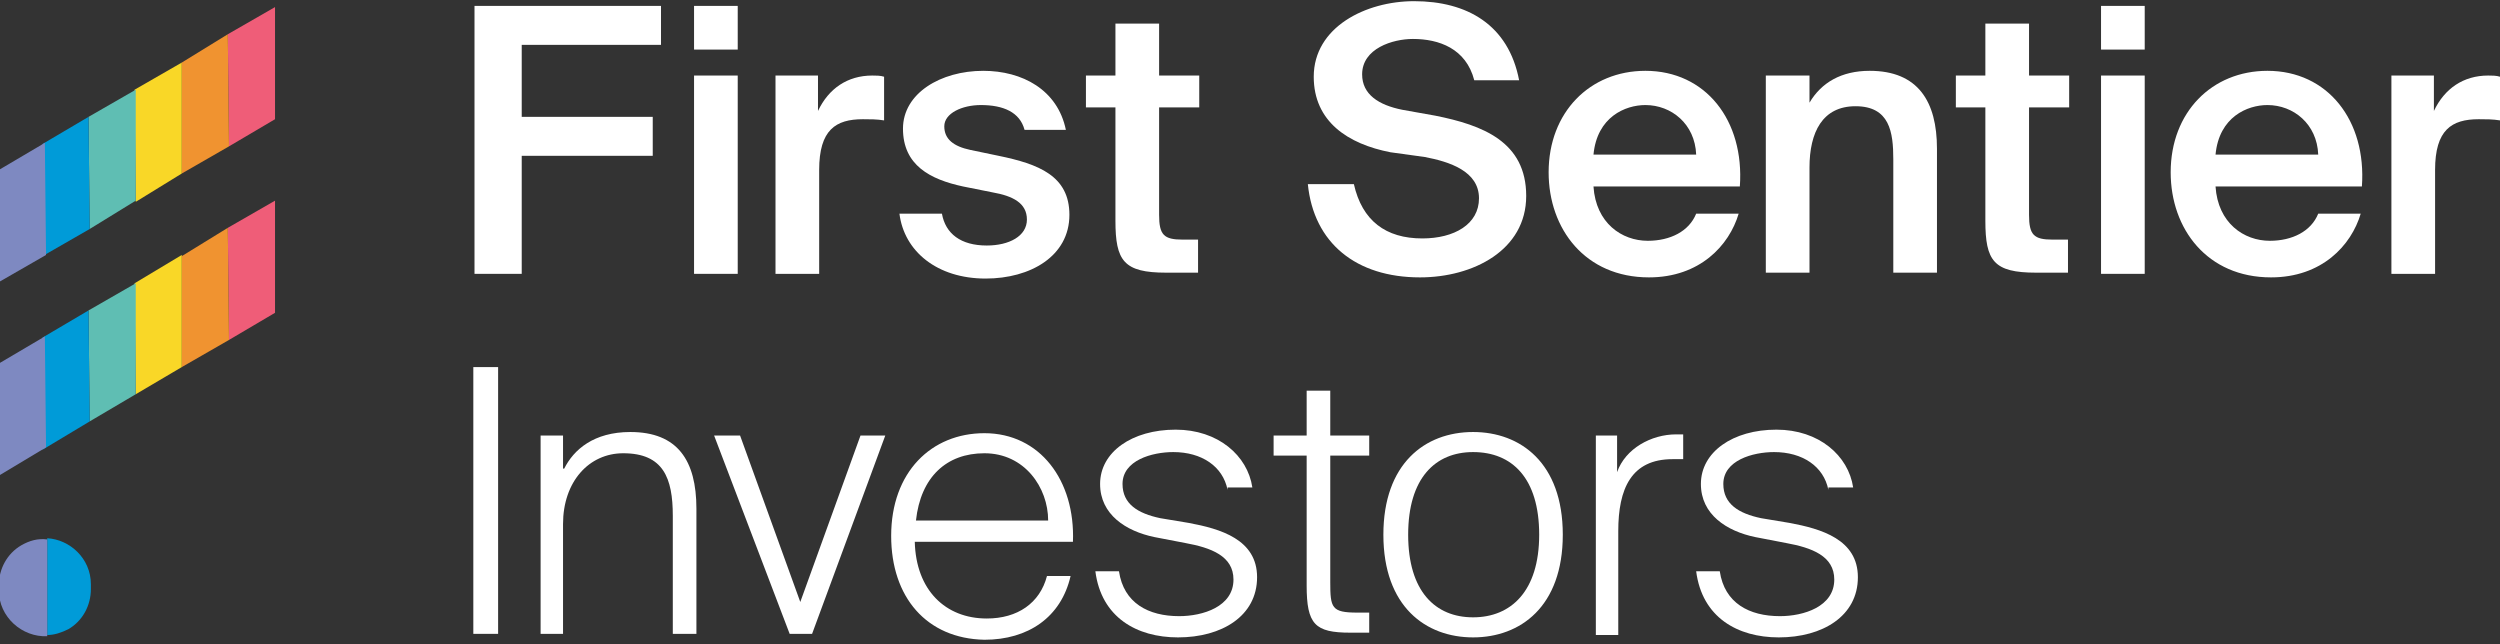 <?xml version="1.0" encoding="utf-8"?>
<!-- Generator: Adobe Illustrator 26.3.1, SVG Export Plug-In . SVG Version: 6.00 Build 0)  -->
<svg version="1.1" id="Layer_1" xmlns="http://www.w3.org/2000/svg" xmlns:xlink="http://www.w3.org/1999/xlink" x="0px" y="0px"
	 viewBox="0 0 211.8 54.6" style="enable-background:new 0 0 211.8 54.6;" xml:space="preserve">
<rect x="0" y="0" width="211.8" height="54.6" fill="#333333" stroke="none"/>
<style type="text/css">
	.st0{fill:none;}
	.st1{fill:#60BEB3;}
	.st2{fill:#FFFFFF;}
	.st3{fill:#EF5D78;}
	.st4{fill:#F09330;}
	.st5{fill:#F9D727;}
	.st6{fill:#5FBEB3;}
	.st7{fill:#009BD8;}
	.st8{fill:#7E89C1;}
</style>
<g>
	<g>
		<path class="st2" d="M40.2,0.5H56v3.3H44.2v6.1h11.1v3.3H44.2v10h-4V0.5z"/>
		<path class="st2" d="M62.5,0.5v3.7h-3.7V0.5H62.5z M62.5,6.4v16.8h-3.7V6.4H62.5z"/>
		<path class="st2" d="M74.9,10.2c-0.6-0.1-1.2-0.1-1.8-0.1c-2.3,0-3.7,0.9-3.7,4.3v8.8h-3.7V6.4h3.6v3c0.9-1.9,2.5-3,4.6-3
			c0.3,0,0.7,0,1,0.1V10.2z"/>
		<path class="st2" d="M86.8,11c-0.4-1.5-1.8-2.1-3.7-2.1c-1.6,0-3.1,0.7-3.1,1.8s0.8,1.7,2.2,2l2.4,0.5c3.4,0.7,6,1.7,6,5
			c0,3.5-3.3,5.4-7.1,5.4c-4.1,0-6.9-2.3-7.3-5.5h3.6c0.3,1.7,1.6,2.7,3.8,2.7c1.9,0,3.4-0.8,3.4-2.2c0-1.4-1.2-2-2.9-2.3l-2.5-0.5
			c-2.8-0.6-5.1-1.8-5.1-4.9c0-3,3.2-4.9,6.8-4.9c3.3,0,6.3,1.6,7,5H86.8z"/>
		<path class="st2" d="M94.5,2h3.7v4.4h3.4v2.7h-3.4v9.1c0,1.7,0.4,2.1,2,2.1h1.3v2.8h-2.7c-3.6,0-4.3-1-4.3-4.4V9.1H92V6.4h2.5V2z"
			/>
		<path class="st2" d="M117.8,12.9c-3.6-0.7-6.5-2.6-6.5-6.4c0-4.2,4.4-6.4,8.5-6.4c4.5,0,8,2,8.9,6.7h-3.8c-0.7-2.7-3-3.5-5.2-3.5
			c-1.7,0-4.3,0.8-4.3,3c0,1.7,1.4,2.6,3.4,3l2.8,0.5c4,0.8,7.7,2.2,7.7,6.8s-4.5,6.9-9,6.9c-5.4,0-9-2.9-9.5-7.9h3.9
			c0.7,3.1,2.7,4.6,5.8,4.6c2.7,0,4.8-1.2,4.8-3.4c0-2.3-2.5-3.1-4.6-3.5L117.8,12.9z"/>
		<path class="st2" d="M135,15.8c0.2,3.1,2.4,4.6,4.6,4.6c1.9,0,3.5-0.8,4.1-2.3h3.6c-0.8,2.7-3.3,5.4-7.6,5.4
			c-5.4,0-8.5-4.1-8.5-8.9c0-5.1,3.5-8.6,8.2-8.6c5.1,0,8.4,4.2,8,9.8H135z M135,13.1h8.7c-0.1-2.6-2.1-4.2-4.3-4.2
			C137.7,8.9,135.3,9.9,135,13.1z"/>
		<path class="st2" d="M153.3,8.7c1-1.7,2.7-2.7,5.1-2.7c4.1,0,5.7,2.6,5.7,6.6v10.5h-3.7v-9.6c0-2.3-0.3-4.5-3.2-4.5
			c-2.8,0-3.9,2.2-3.9,5.2v8.9h-3.7V6.4h3.7V8.7z"/>
		<path class="st2" d="M168.2,2h3.7v4.4h3.4v2.7h-3.4v9.1c0,1.7,0.4,2.1,2,2.1h1.3v2.8h-2.7c-3.6,0-4.3-1-4.3-4.4V9.1h-2.5V6.4h2.5
			V2z"/>
		<path class="st2" d="M181.7,0.5v3.7h-3.7V0.5H181.7z M181.7,6.4v16.8h-3.7V6.4H181.7z"/>
		<path class="st2" d="M187.7,15.8c0.2,3.1,2.4,4.6,4.6,4.6c1.9,0,3.5-0.8,4.1-2.3h3.6c-0.8,2.7-3.3,5.4-7.6,5.4
			c-5.4,0-8.5-4.1-8.5-8.9c0-5.1,3.5-8.6,8.2-8.6c5.1,0,8.4,4.2,8,9.8H187.7z M187.7,13.1h8.7c-0.1-2.6-2.1-4.2-4.3-4.2
			C190.4,8.9,188,9.9,187.7,13.1z"/>
		<path class="st2" d="M211.8,10.2c-0.6-0.1-1.2-0.1-1.8-0.1c-2.3,0-3.7,0.9-3.7,4.3v8.8h-3.7V6.4h3.6v3c0.9-1.9,2.5-3,4.6-3
			c0.3,0,0.7,0,1,0.1V10.2z"/>
		<path class="st2" d="M42.2,53.7h-2.1V31.1h2.1V53.7z"/>
		<path class="st2" d="M47.8,39.7c0.8-1.6,2.5-3.1,5.6-3.1c4,0,5.6,2.4,5.6,6.5v10.6H57v-10c0-3.2-0.8-5.3-4.2-5.3
			c-2.9,0-5.1,2.4-5.1,6v9.3h-1.9V36.9h1.9V39.7z"/>
		<path class="st2" d="M67.8,51l5.1-14.1H75l-6.2,16.8h-1.9l-6.4-16.8h2.2L67.8,51z"/>
		<path class="st2" d="M75.5,45.4c0-5.4,3.4-8.7,7.9-8.7c4.7,0,7.7,4,7.5,9.2H77.5c0.1,4.1,2.6,6.5,6.1,6.5c2.6,0,4.5-1.3,5.1-3.6h2
			c-0.8,3.5-3.6,5.4-7.3,5.4C78.5,54.1,75.5,50.6,75.5,45.4z M77.6,44.1h11.2c0-2.8-2-5.7-5.4-5.7C80.2,38.4,78,40.4,77.6,44.1z"/>
		<path class="st2" d="M104,41.5c-0.4-2-2.2-3.2-4.6-3.2c-1.8,0-4.3,0.7-4.3,2.7c0,1.7,1.3,2.5,3.2,2.9l2.4,0.4
			c2.7,0.5,5.8,1.4,5.8,4.6c0,3.3-3,5.1-6.7,5.1c-3.5,0-6.5-1.7-7-5.6h2c0.4,2.7,2.5,3.8,5.1,3.8c2,0,4.6-0.8,4.6-3.1
			c0-2-1.9-2.7-4.1-3.1l-2.6-0.5c-2.4-0.5-4.6-1.9-4.6-4.5c0-2.7,2.7-4.6,6.4-4.6c3.6,0,6.1,2.2,6.5,4.9H104z"/>
		<path class="st2" d="M110.7,33.1h2v3.8h3.3v1.7h-3.3v10.7c0,2.2,0.1,2.6,2.3,2.6h1v1.7h-1.6c-3,0-3.7-0.7-3.7-4V38.6h-2.8v-1.7
			h2.8V33.1z"/>
		<path class="st2" d="M124.8,36.6c4,0,7.6,2.6,7.6,8.7c0,6.1-3.6,8.7-7.6,8.7c-4,0-7.6-2.6-7.6-8.7
			C117.2,39.3,120.7,36.6,124.8,36.6z M124.8,52.3c3.2,0,5.6-2.2,5.6-7s-2.3-7-5.6-7c-3.2,0-5.5,2.2-5.5,7S121.6,52.3,124.8,52.3z"
			/>
		<path class="st2" d="M142.6,38.9c-0.3,0-0.6,0-0.9,0c-3.5,0-4.6,2.5-4.6,6.1v8.8h-1.9V36.9h1.8V40c0.7-2,2.9-3.2,5-3.2
			c0.2,0,0.4,0,0.6,0V38.9z"/>
		<path class="st2" d="M154.9,41.5c-0.4-2-2.2-3.2-4.6-3.2c-1.8,0-4.3,0.7-4.3,2.7c0,1.7,1.3,2.5,3.2,2.9l2.4,0.4
			c2.7,0.5,5.8,1.4,5.8,4.6c0,3.3-3,5.1-6.7,5.1c-3.5,0-6.5-1.7-7-5.6h2c0.4,2.7,2.5,3.8,5.1,3.8c2,0,4.6-0.8,4.6-3.1
			c0-2-1.9-2.7-4.1-3.1l-2.6-0.5c-2.4-0.5-4.6-1.9-4.6-4.5c0-2.7,2.7-4.6,6.4-4.6c3.6,0,6.1,2.2,6.5,4.9H154.9z"/>
	</g>
	<g>
		<g>
			<polygon class="st3" points="19.4,12.4 19.3,2.9 23.3,0.6 23.3,10.1 			"/>
			<polygon class="st4" points="15.4,14.7 15.4,5.3 19.3,2.9 19.4,12.4 			"/>
			<polygon class="st5" points="11.5,17.1 11.4,7.6 15.4,5.3 15.4,14.7 			"/>
			<polygon class="st6" points="7.6,19.4 7.5,9.9 11.5,7.6 11.5,17 			"/>
			<polygon class="st7" points="3.6,21.7 3.6,12.2 7.5,9.9 7.6,19.4 			"/>
			<polygon class="st8" points="-0.1,23.9 -0.1,14.4 3.8,12.1 3.9,21.6 			"/>
		</g>
		<polygon class="st3" points="19.4,28.8 19.3,19.3 23.3,17 23.3,26.5 		"/>
		<polygon class="st4" points="15.4,31.1 15.4,21.7 19.3,19.3 19.4,28.8 		"/>
		<polygon class="st5" points="11.5,33.4 11.4,24 15.4,21.6 15.4,31.1 		"/>
		<polygon class="st6" points="7.6,35.7 7.5,26.3 11.5,24 11.5,33.4 		"/>
		<polygon class="st7" points="3.6,38.1 3.6,28.6 7.5,26.3 7.6,35.7 		"/>
		<polygon class="st8" points="-0.1,40.3 -0.1,30.8 3.8,28.5 3.9,37.9 		"/>
		<g>
			<path class="st7" d="M5.8,53.3L5.8,53.3c1.2-0.7,1.9-2,1.9-3.4l0-0.4c0-2.2-1.8-3.8-3.7-3.9l0,8.2C4.6,53.8,5.2,53.6,5.8,53.3z"
				/>
			<path class="st8" d="M1.8,46.2c-1.2,0.7-1.9,2-1.9,3.4v0.4c0,2.3,2,4,4.1,3.9l0-8.2C3.2,45.6,2.5,45.8,1.8,46.2z"/>
			<polygon class="st8" points="4,53.8 4,53.8 4,54.5 4,54.5 			"/>
			<polygon class="st8" points="4,53.8 4,53.8 4,45.7 4,45.7 			"/>
		</g>
	</g>
</g>
</svg>
